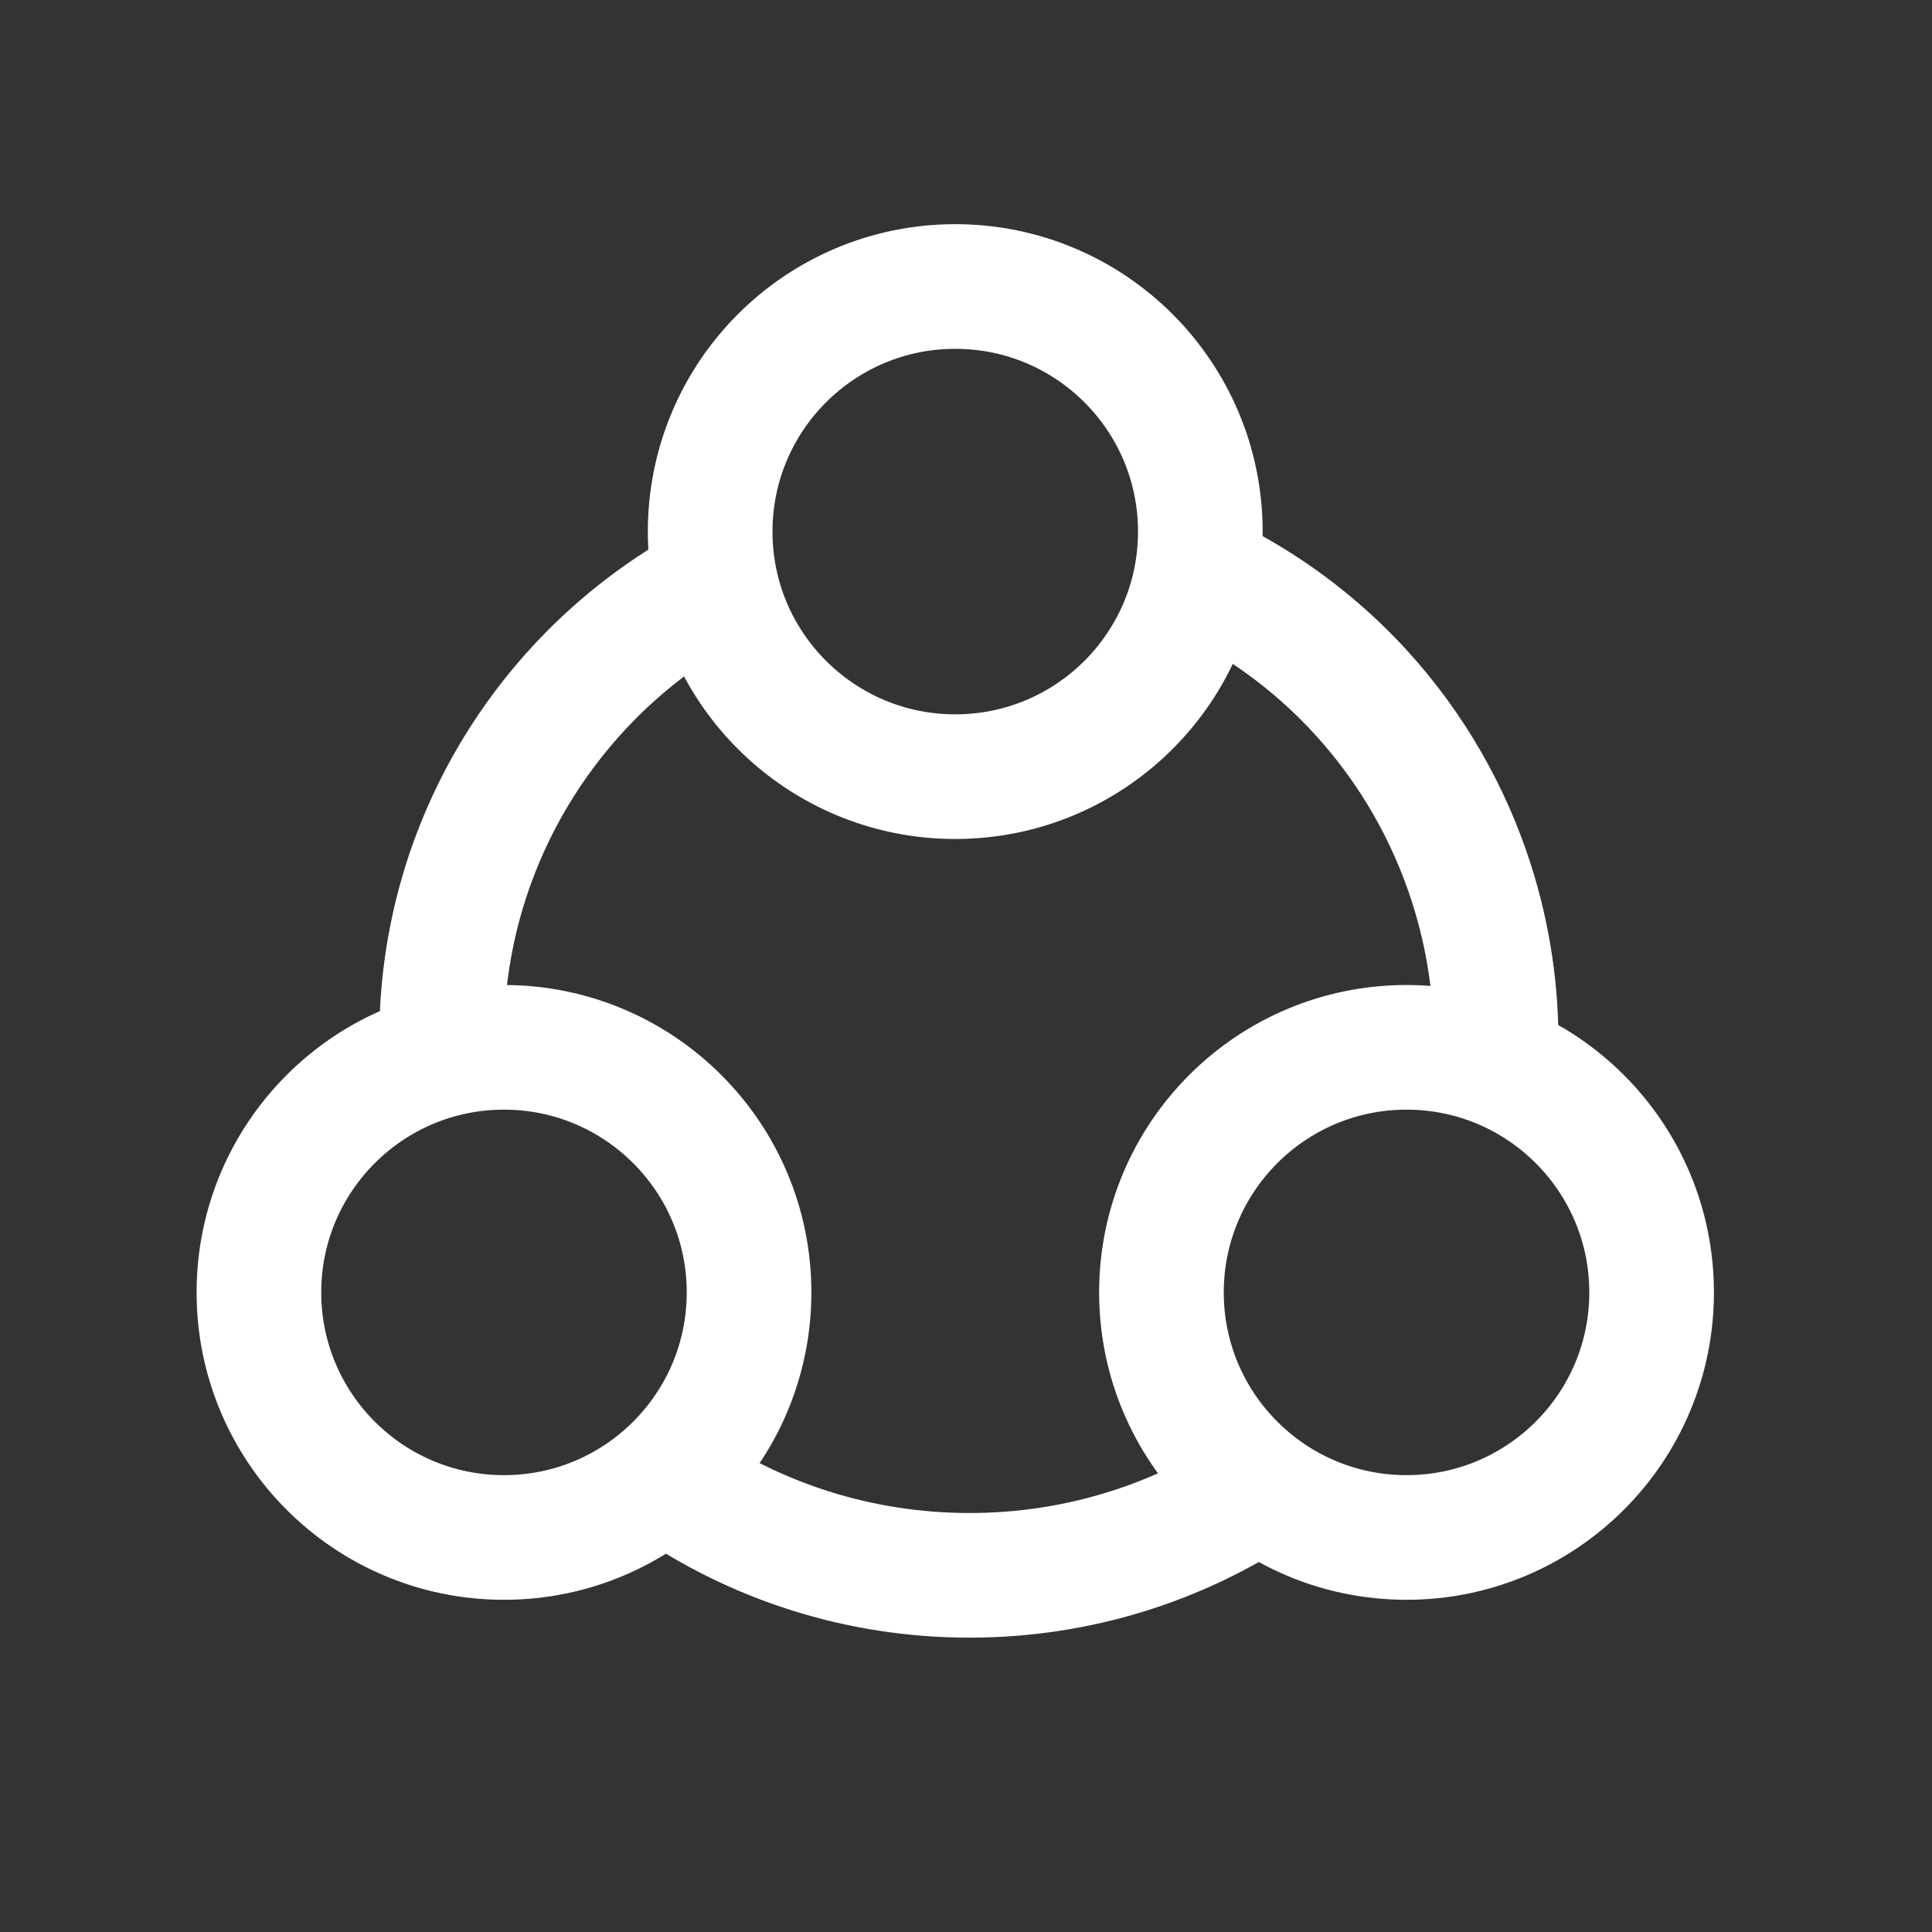 <svg width="62" height="62" viewBox="0 0 62 62" fill="none" xmlns="http://www.w3.org/2000/svg">
<rect x="0" y="0" width="62" height="62" fill="#333333" stroke="none"/>
<path d="M23.253 18.545C21.655 19.355 20.206 20.418 18.957 21.679C17.297 23.358 15.993 25.39 15.168 27.652C15.038 28.009 14.92 28.371 14.814 28.739C14.395 30.195 14.171 31.734 14.171 33.325M39.118 18.72C40.885 19.643 42.415 20.84 43.684 22.231C45.307 24.01 46.505 26.107 47.223 28.356C47.763 30.046 48.033 31.823 48.011 33.615M21.506 47.568C24.236 49.451 27.547 50.554 31.115 50.554C34.597 50.554 37.835 49.503 40.527 47.701M24.038 41.475C24.038 45.818 20.517 49.339 16.173 49.339C11.83 49.339 8.309 45.818 8.309 41.475C8.309 37.131 11.83 33.61 16.173 33.61C20.517 33.61 24.038 37.131 24.038 41.475ZM53.002 41.475C53.002 45.818 49.48 49.339 45.137 49.339C40.793 49.339 37.272 45.818 37.272 41.475C37.272 37.131 40.793 33.61 45.137 33.61C49.48 33.61 53.002 37.131 53.002 41.475ZM38.52 17.059C38.52 21.403 34.999 24.924 30.655 24.924C26.311 24.924 22.79 21.403 22.79 17.059C22.79 12.716 26.311 9.194 30.655 9.194C34.999 9.194 38.52 12.716 38.52 17.059Z" stroke="white" stroke-width="4"/>
</svg>
